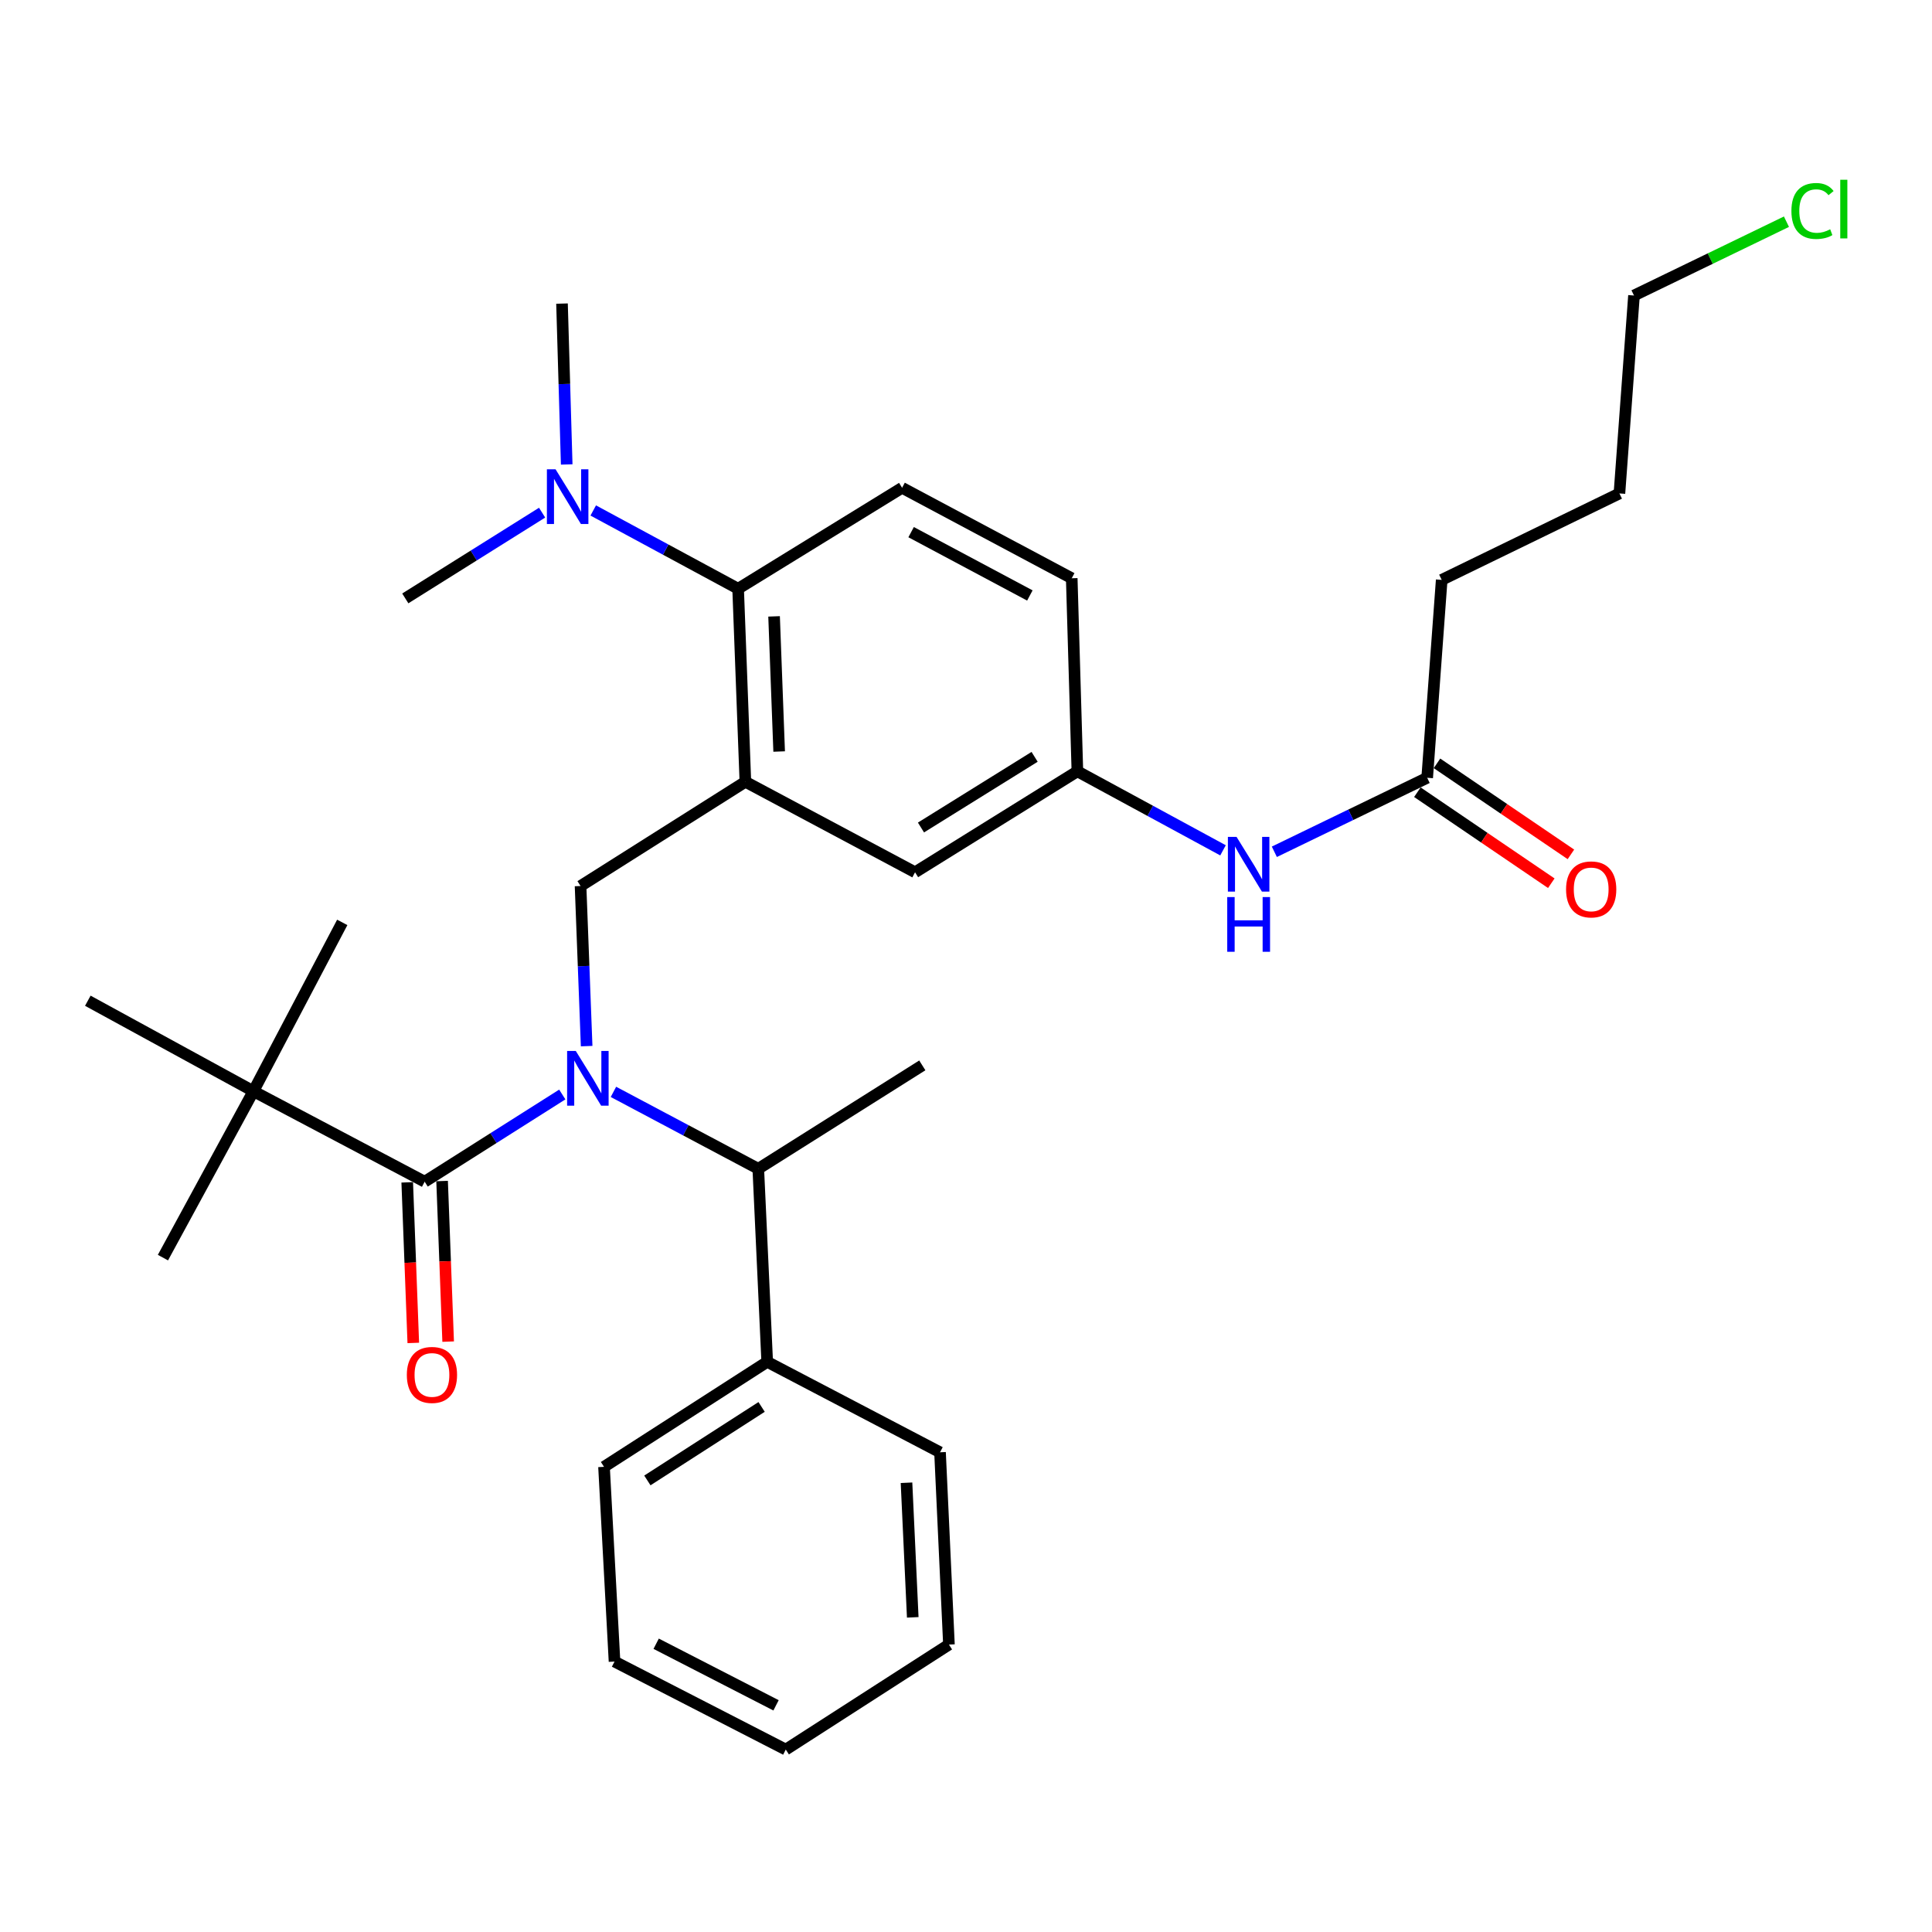 <?xml version='1.0' encoding='iso-8859-1'?>
<svg version='1.1' baseProfile='full'
              xmlns='http://www.w3.org/2000/svg'
                      xmlns:rdkit='http://www.rdkit.org/xml'
                      xmlns:xlink='http://www.w3.org/1999/xlink'
                  xml:space='preserve'
width='1000px' height='1000px' viewBox='0 0 1000 1000'>
<!-- END OF HEADER -->
<rect style='opacity:1.0;fill:#FFFFFF;stroke:none' width='1000' height='1000' x='0' y='0'> </rect>
<path class='bond-0' d='M 291.039,566.509 L 255.421,589.076' style='fill:none;fill-rule:evenodd;stroke:#0000FF;stroke-width:6px;stroke-linecap:butt;stroke-linejoin:miter;stroke-opacity:1' />
<path class='bond-0' d='M 255.421,589.076 L 219.804,611.642' style='fill:none;fill-rule:evenodd;stroke:#000000;stroke-width:6px;stroke-linecap:butt;stroke-linejoin:miter;stroke-opacity:1' />
<path class='bond-2' d='M 303.646,541.471 L 302.071,500.038' style='fill:none;fill-rule:evenodd;stroke:#0000FF;stroke-width:6px;stroke-linecap:butt;stroke-linejoin:miter;stroke-opacity:1' />
<path class='bond-2' d='M 302.071,500.038 L 300.496,458.605' style='fill:none;fill-rule:evenodd;stroke:#000000;stroke-width:6px;stroke-linecap:butt;stroke-linejoin:miter;stroke-opacity:1' />
<path class='bond-4' d='M 317.516,565.15 L 355.001,585.054' style='fill:none;fill-rule:evenodd;stroke:#0000FF;stroke-width:6px;stroke-linecap:butt;stroke-linejoin:miter;stroke-opacity:1' />
<path class='bond-4' d='M 355.001,585.054 L 392.487,604.959' style='fill:none;fill-rule:evenodd;stroke:#000000;stroke-width:6px;stroke-linecap:butt;stroke-linejoin:miter;stroke-opacity:1' />
<path class='bond-5' d='M 219.804,611.642 L 131.164,564.813' style='fill:none;fill-rule:evenodd;stroke:#000000;stroke-width:6px;stroke-linecap:butt;stroke-linejoin:miter;stroke-opacity:1' />
<path class='bond-10' d='M 210.78,611.982 L 212.348,653.541' style='fill:none;fill-rule:evenodd;stroke:#000000;stroke-width:6px;stroke-linecap:butt;stroke-linejoin:miter;stroke-opacity:1' />
<path class='bond-10' d='M 212.348,653.541 L 213.917,695.1' style='fill:none;fill-rule:evenodd;stroke:#FF0000;stroke-width:6px;stroke-linecap:butt;stroke-linejoin:miter;stroke-opacity:1' />
<path class='bond-10' d='M 228.828,611.301 L 230.397,652.86' style='fill:none;fill-rule:evenodd;stroke:#000000;stroke-width:6px;stroke-linecap:butt;stroke-linejoin:miter;stroke-opacity:1' />
<path class='bond-10' d='M 230.397,652.86 L 231.965,694.418' style='fill:none;fill-rule:evenodd;stroke:#FF0000;stroke-width:6px;stroke-linecap:butt;stroke-linejoin:miter;stroke-opacity:1' />
<path class='bond-1' d='M 385.804,404.652 L 300.496,458.605' style='fill:none;fill-rule:evenodd;stroke:#000000;stroke-width:6px;stroke-linecap:butt;stroke-linejoin:miter;stroke-opacity:1' />
<path class='bond-3' d='M 385.804,404.652 L 382.052,304.725' style='fill:none;fill-rule:evenodd;stroke:#000000;stroke-width:6px;stroke-linecap:butt;stroke-linejoin:miter;stroke-opacity:1' />
<path class='bond-3' d='M 403.29,388.985 L 400.663,319.036' style='fill:none;fill-rule:evenodd;stroke:#000000;stroke-width:6px;stroke-linecap:butt;stroke-linejoin:miter;stroke-opacity:1' />
<path class='bond-6' d='M 385.804,404.652 L 473.631,451.491' style='fill:none;fill-rule:evenodd;stroke:#000000;stroke-width:6px;stroke-linecap:butt;stroke-linejoin:miter;stroke-opacity:1' />
<path class='bond-7' d='M 382.052,304.725 L 466.919,252.478' style='fill:none;fill-rule:evenodd;stroke:#000000;stroke-width:6px;stroke-linecap:butt;stroke-linejoin:miter;stroke-opacity:1' />
<path class='bond-11' d='M 382.052,304.725 L 344.556,284.472' style='fill:none;fill-rule:evenodd;stroke:#000000;stroke-width:6px;stroke-linecap:butt;stroke-linejoin:miter;stroke-opacity:1' />
<path class='bond-11' d='M 344.556,284.472 L 307.061,264.219' style='fill:none;fill-rule:evenodd;stroke:#0000FF;stroke-width:6px;stroke-linecap:butt;stroke-linejoin:miter;stroke-opacity:1' />
<path class='bond-13' d='M 392.487,604.959 L 397.103,704.887' style='fill:none;fill-rule:evenodd;stroke:#000000;stroke-width:6px;stroke-linecap:butt;stroke-linejoin:miter;stroke-opacity:1' />
<path class='bond-17' d='M 392.487,604.959 L 477.384,551.438' style='fill:none;fill-rule:evenodd;stroke:#000000;stroke-width:6px;stroke-linecap:butt;stroke-linejoin:miter;stroke-opacity:1' />
<path class='bond-18' d='M 131.164,564.813 L 84.336,650.944' style='fill:none;fill-rule:evenodd;stroke:#000000;stroke-width:6px;stroke-linecap:butt;stroke-linejoin:miter;stroke-opacity:1' />
<path class='bond-19' d='M 131.164,564.813 L 45.455,517.975' style='fill:none;fill-rule:evenodd;stroke:#000000;stroke-width:6px;stroke-linecap:butt;stroke-linejoin:miter;stroke-opacity:1' />
<path class='bond-20' d='M 131.164,564.813 L 177.15,477.428' style='fill:none;fill-rule:evenodd;stroke:#000000;stroke-width:6px;stroke-linecap:butt;stroke-linejoin:miter;stroke-opacity:1' />
<path class='bond-12' d='M 473.631,451.491 L 557.655,399.234' style='fill:none;fill-rule:evenodd;stroke:#000000;stroke-width:6px;stroke-linecap:butt;stroke-linejoin:miter;stroke-opacity:1' />
<path class='bond-12' d='M 476.696,428.315 L 535.513,391.736' style='fill:none;fill-rule:evenodd;stroke:#000000;stroke-width:6px;stroke-linecap:butt;stroke-linejoin:miter;stroke-opacity:1' />
<path class='bond-32' d='M 466.919,252.478 L 554.725,299.306' style='fill:none;fill-rule:evenodd;stroke:#000000;stroke-width:6px;stroke-linecap:butt;stroke-linejoin:miter;stroke-opacity:1' />
<path class='bond-32' d='M 471.591,275.439 L 533.055,308.219' style='fill:none;fill-rule:evenodd;stroke:#000000;stroke-width:6px;stroke-linecap:butt;stroke-linejoin:miter;stroke-opacity:1' />
<path class='bond-8' d='M 738.707,402.575 L 699.154,421.729' style='fill:none;fill-rule:evenodd;stroke:#000000;stroke-width:6px;stroke-linecap:butt;stroke-linejoin:miter;stroke-opacity:1' />
<path class='bond-8' d='M 699.154,421.729 L 659.602,440.883' style='fill:none;fill-rule:evenodd;stroke:#0000FF;stroke-width:6px;stroke-linecap:butt;stroke-linejoin:miter;stroke-opacity:1' />
<path class='bond-14' d='M 733.631,410.044 L 768.291,433.602' style='fill:none;fill-rule:evenodd;stroke:#000000;stroke-width:6px;stroke-linecap:butt;stroke-linejoin:miter;stroke-opacity:1' />
<path class='bond-14' d='M 768.291,433.602 L 802.951,457.159' style='fill:none;fill-rule:evenodd;stroke:#FF0000;stroke-width:6px;stroke-linecap:butt;stroke-linejoin:miter;stroke-opacity:1' />
<path class='bond-14' d='M 743.783,395.107 L 778.444,418.664' style='fill:none;fill-rule:evenodd;stroke:#000000;stroke-width:6px;stroke-linecap:butt;stroke-linejoin:miter;stroke-opacity:1' />
<path class='bond-14' d='M 778.444,418.664 L 813.104,442.222' style='fill:none;fill-rule:evenodd;stroke:#FF0000;stroke-width:6px;stroke-linecap:butt;stroke-linejoin:miter;stroke-opacity:1' />
<path class='bond-21' d='M 738.707,402.575 L 746.222,300.139' style='fill:none;fill-rule:evenodd;stroke:#000000;stroke-width:6px;stroke-linecap:butt;stroke-linejoin:miter;stroke-opacity:1' />
<path class='bond-9' d='M 633.033,440.132 L 595.344,419.683' style='fill:none;fill-rule:evenodd;stroke:#0000FF;stroke-width:6px;stroke-linecap:butt;stroke-linejoin:miter;stroke-opacity:1' />
<path class='bond-9' d='M 595.344,419.683 L 557.655,399.234' style='fill:none;fill-rule:evenodd;stroke:#000000;stroke-width:6px;stroke-linecap:butt;stroke-linejoin:miter;stroke-opacity:1' />
<path class='bond-22' d='M 293.327,240.404 L 292.11,198.77' style='fill:none;fill-rule:evenodd;stroke:#0000FF;stroke-width:6px;stroke-linecap:butt;stroke-linejoin:miter;stroke-opacity:1' />
<path class='bond-22' d='M 292.11,198.77 L 290.894,157.136' style='fill:none;fill-rule:evenodd;stroke:#000000;stroke-width:6px;stroke-linecap:butt;stroke-linejoin:miter;stroke-opacity:1' />
<path class='bond-23' d='M 280.594,265.349 L 245.187,287.54' style='fill:none;fill-rule:evenodd;stroke:#0000FF;stroke-width:6px;stroke-linecap:butt;stroke-linejoin:miter;stroke-opacity:1' />
<path class='bond-23' d='M 245.187,287.54 L 209.78,309.732' style='fill:none;fill-rule:evenodd;stroke:#000000;stroke-width:6px;stroke-linecap:butt;stroke-linejoin:miter;stroke-opacity:1' />
<path class='bond-15' d='M 557.655,399.234 L 554.725,299.306' style='fill:none;fill-rule:evenodd;stroke:#000000;stroke-width:6px;stroke-linecap:butt;stroke-linejoin:miter;stroke-opacity:1' />
<path class='bond-24' d='M 397.103,704.887 L 312.637,759.23' style='fill:none;fill-rule:evenodd;stroke:#000000;stroke-width:6px;stroke-linecap:butt;stroke-linejoin:miter;stroke-opacity:1' />
<path class='bond-24' d='M 394.205,728.227 L 335.079,766.268' style='fill:none;fill-rule:evenodd;stroke:#000000;stroke-width:6px;stroke-linecap:butt;stroke-linejoin:miter;stroke-opacity:1' />
<path class='bond-25' d='M 397.103,704.887 L 486.555,751.705' style='fill:none;fill-rule:evenodd;stroke:#000000;stroke-width:6px;stroke-linecap:butt;stroke-linejoin:miter;stroke-opacity:1' />
<path class='bond-16' d='M 924.664,114.749 L 885.206,133.851' style='fill:none;fill-rule:evenodd;stroke:#00CC00;stroke-width:6px;stroke-linecap:butt;stroke-linejoin:miter;stroke-opacity:1' />
<path class='bond-16' d='M 885.206,133.851 L 845.748,152.952' style='fill:none;fill-rule:evenodd;stroke:#000000;stroke-width:6px;stroke-linecap:butt;stroke-linejoin:miter;stroke-opacity:1' />
<path class='bond-27' d='M 746.222,300.139 L 838.213,255.408' style='fill:none;fill-rule:evenodd;stroke:#000000;stroke-width:6px;stroke-linecap:butt;stroke-linejoin:miter;stroke-opacity:1' />
<path class='bond-29' d='M 312.637,759.23 L 318.076,860.021' style='fill:none;fill-rule:evenodd;stroke:#000000;stroke-width:6px;stroke-linecap:butt;stroke-linejoin:miter;stroke-opacity:1' />
<path class='bond-28' d='M 486.555,751.705 L 491.17,851.231' style='fill:none;fill-rule:evenodd;stroke:#000000;stroke-width:6px;stroke-linecap:butt;stroke-linejoin:miter;stroke-opacity:1' />
<path class='bond-28' d='M 469.206,767.471 L 472.437,837.139' style='fill:none;fill-rule:evenodd;stroke:#000000;stroke-width:6px;stroke-linecap:butt;stroke-linejoin:miter;stroke-opacity:1' />
<path class='bond-26' d='M 845.748,152.952 L 838.213,255.408' style='fill:none;fill-rule:evenodd;stroke:#000000;stroke-width:6px;stroke-linecap:butt;stroke-linejoin:miter;stroke-opacity:1' />
<path class='bond-30' d='M 491.17,851.231 L 406.715,905.575' style='fill:none;fill-rule:evenodd;stroke:#000000;stroke-width:6px;stroke-linecap:butt;stroke-linejoin:miter;stroke-opacity:1' />
<path class='bond-31' d='M 318.076,860.021 L 406.715,905.575' style='fill:none;fill-rule:evenodd;stroke:#000000;stroke-width:6px;stroke-linecap:butt;stroke-linejoin:miter;stroke-opacity:1' />
<path class='bond-31' d='M 339.627,850.79 L 401.675,882.678' style='fill:none;fill-rule:evenodd;stroke:#000000;stroke-width:6px;stroke-linecap:butt;stroke-linejoin:miter;stroke-opacity:1' />
<path  class='atom-0' d='M 298.019 543.961
L 307.299 558.961
Q 308.219 560.441, 309.699 563.121
Q 311.179 565.801, 311.259 565.961
L 311.259 543.961
L 315.019 543.961
L 315.019 572.281
L 311.139 572.281
L 301.179 555.881
Q 300.019 553.961, 298.779 551.761
Q 297.579 549.561, 297.219 548.881
L 297.219 572.281
L 293.539 572.281
L 293.539 543.961
L 298.019 543.961
' fill='#0000FF'/>
<path  class='atom-10' d='M 640.035 433.167
L 649.315 448.167
Q 650.235 449.647, 651.715 452.327
Q 653.195 455.007, 653.275 455.167
L 653.275 433.167
L 657.035 433.167
L 657.035 461.487
L 653.155 461.487
L 643.195 445.087
Q 642.035 443.167, 640.795 440.967
Q 639.595 438.767, 639.235 438.087
L 639.235 461.487
L 635.555 461.487
L 635.555 433.167
L 640.035 433.167
' fill='#0000FF'/>
<path  class='atom-10' d='M 635.215 464.319
L 639.055 464.319
L 639.055 476.359
L 653.535 476.359
L 653.535 464.319
L 657.375 464.319
L 657.375 492.639
L 653.535 492.639
L 653.535 479.559
L 639.055 479.559
L 639.055 492.639
L 635.215 492.639
L 635.215 464.319
' fill='#0000FF'/>
<path  class='atom-11' d='M 210.576 711.659
Q 210.576 704.859, 213.936 701.059
Q 217.296 697.259, 223.576 697.259
Q 229.856 697.259, 233.216 701.059
Q 236.576 704.859, 236.576 711.659
Q 236.576 718.539, 233.176 722.459
Q 229.776 726.339, 223.576 726.339
Q 217.336 726.339, 213.936 722.459
Q 210.576 718.579, 210.576 711.659
M 223.576 723.139
Q 227.896 723.139, 230.216 720.259
Q 232.576 717.339, 232.576 711.659
Q 232.576 706.099, 230.216 703.299
Q 227.896 700.459, 223.576 700.459
Q 219.256 700.459, 216.896 703.259
Q 214.576 706.059, 214.576 711.659
Q 214.576 717.379, 216.896 720.259
Q 219.256 723.139, 223.576 723.139
' fill='#FF0000'/>
<path  class='atom-12' d='M 287.554 242.904
L 296.834 257.904
Q 297.754 259.384, 299.234 262.064
Q 300.714 264.744, 300.794 264.904
L 300.794 242.904
L 304.554 242.904
L 304.554 271.224
L 300.674 271.224
L 290.714 254.824
Q 289.554 252.904, 288.314 250.704
Q 287.114 248.504, 286.754 247.824
L 286.754 271.224
L 283.074 271.224
L 283.074 242.904
L 287.554 242.904
' fill='#0000FF'/>
<path  class='atom-15' d='M 810.594 460.35
Q 810.594 453.55, 813.954 449.75
Q 817.314 445.95, 823.594 445.95
Q 829.874 445.95, 833.234 449.75
Q 836.594 453.55, 836.594 460.35
Q 836.594 467.23, 833.194 471.15
Q 829.794 475.03, 823.594 475.03
Q 817.354 475.03, 813.954 471.15
Q 810.594 467.27, 810.594 460.35
M 823.594 471.83
Q 827.914 471.83, 830.234 468.95
Q 832.594 466.03, 832.594 460.35
Q 832.594 454.79, 830.234 451.99
Q 827.914 449.15, 823.594 449.15
Q 819.274 449.15, 816.914 451.95
Q 814.594 454.75, 814.594 460.35
Q 814.594 466.07, 816.914 468.95
Q 819.274 471.83, 823.594 471.83
' fill='#FF0000'/>
<path  class='atom-17' d='M 927.231 109.201
Q 927.231 102.161, 930.511 98.481
Q 933.831 94.761, 940.111 94.761
Q 945.951 94.761, 949.071 98.881
L 946.431 101.041
Q 944.151 98.041, 940.111 98.041
Q 935.831 98.041, 933.551 100.921
Q 931.311 103.761, 931.311 109.201
Q 931.311 114.801, 933.631 117.681
Q 935.991 120.561, 940.551 120.561
Q 943.671 120.561, 947.311 118.681
L 948.431 121.681
Q 946.951 122.641, 944.711 123.201
Q 942.471 123.761, 939.991 123.761
Q 933.831 123.761, 930.511 120.001
Q 927.231 116.241, 927.231 109.201
' fill='#00CC00'/>
<path  class='atom-17' d='M 952.511 93.041
L 956.191 93.041
L 956.191 123.401
L 952.511 123.401
L 952.511 93.041
' fill='#00CC00'/>
</svg>
